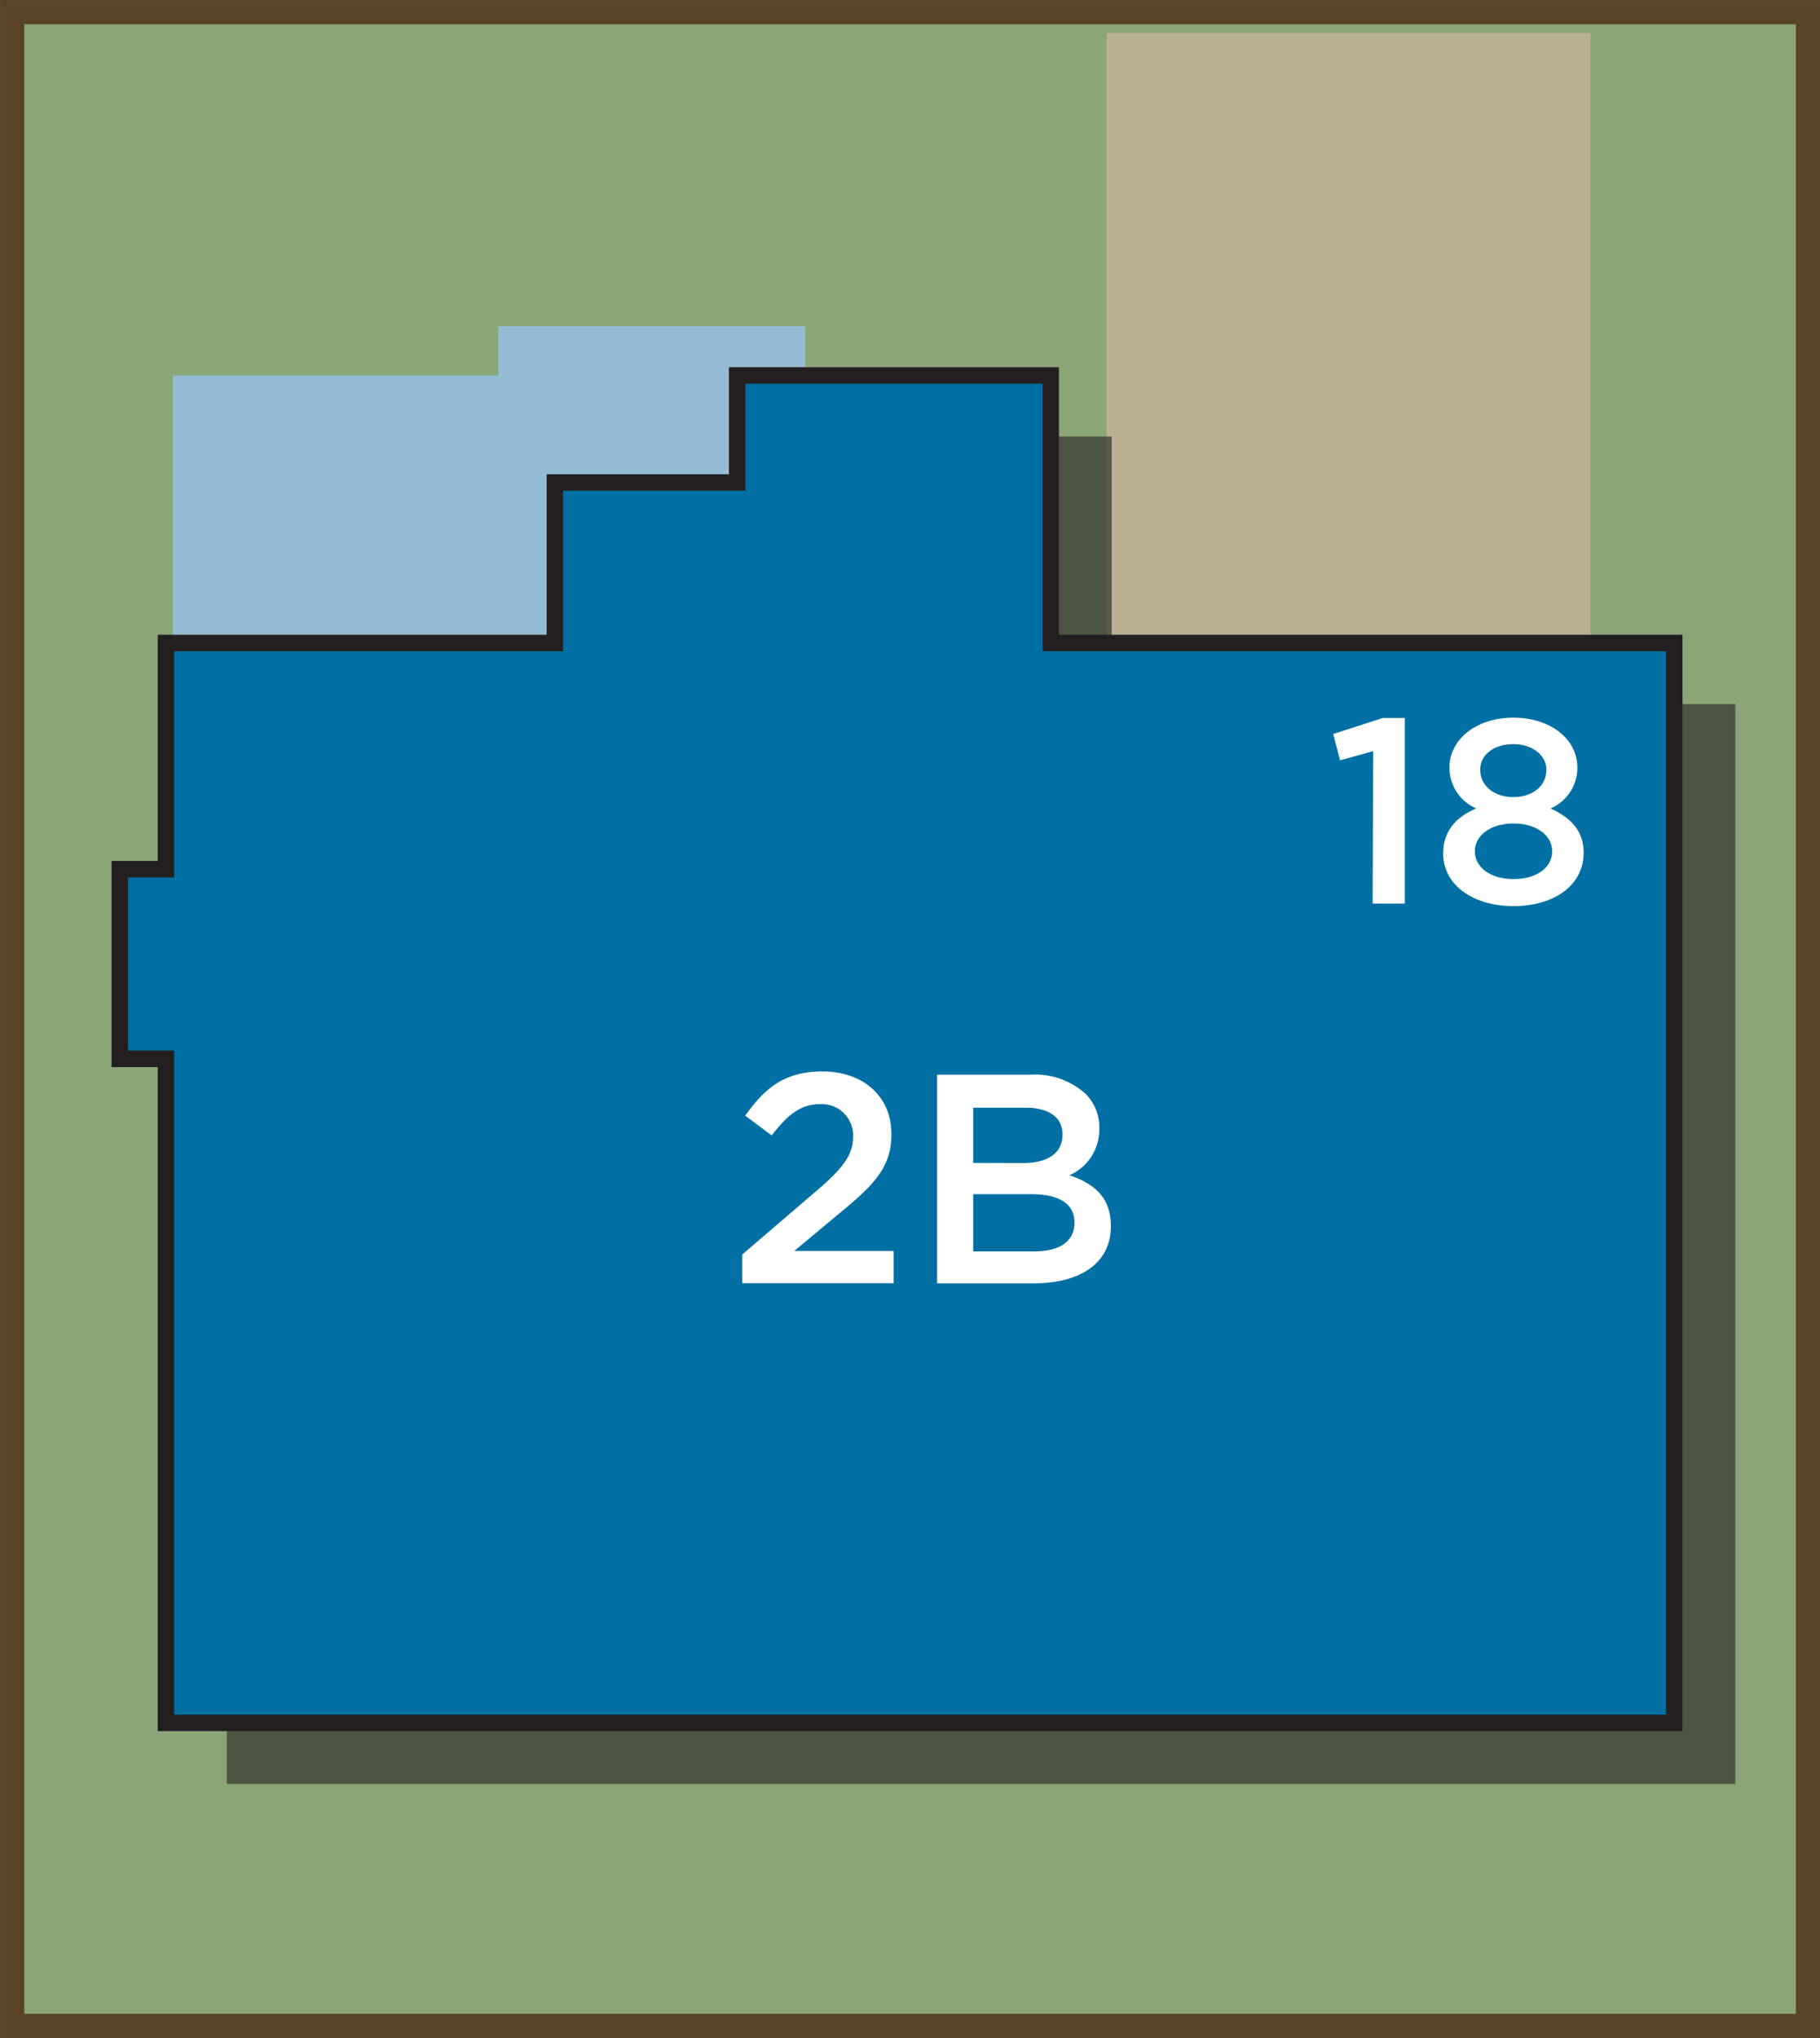 <svg xmlns="http://www.w3.org/2000/svg" width="164.85" height="184.5" viewBox="0 0 164.85 184.5"><rect x="0" y="0" width="164.85" height="184.5" fill="#808080" stroke="none"/><title>18</title><rect x="1.1" y="1.1" width="162.66" height="182.31" style="fill:#8aa576;stroke:#5b4327;stroke-miterlimit:10;stroke-width:2.195px"/><rect x="100.23" y="3.01" width="43.82" height="56.41" transform="translate(244.28 62.42) rotate(180)" style="fill:#bcb092"/><polygon points="45.13 29.54 45.13 33.99 15.66 33.99 15.66 59.54 52.78 59.54 52.78 45.88 72.93 45.88 72.93 29.54 45.13 29.54" style="fill:#95bbd5"/><polygon points="72.3 39.52 72.3 49.2 55.78 49.2 55.78 63.74 20.55 63.74 20.55 84.21 16.37 84.21 16.37 101.39 20.55 101.39 20.55 161.5 157.18 161.5 157.18 63.74 100.7 63.74 100.7 39.52 72.3 39.52" style="fill:#231f20;opacity:0.6"/><polygon points="66.77 33.99 66.77 43.68 50.26 43.68 50.26 58.21 15.03 58.21 15.03 78.69 10.85 78.69 10.85 95.86 15.03 95.86 15.03 155.97 151.65 155.97 151.65 58.21 95.17 58.21 95.17 33.99 66.77 33.99" style="fill:#0070a4;stroke:#231f20;stroke-miterlimit:10;stroke-width:1.49px"/><path d="M67.23,113.57,73.73,108c2.59-2.19,3.54-3.4,3.54-5.1a2.83,2.83,0,0,0-3-2.94c-1.73,0-2.92.94-4.37,2.83L67.5,101c1.81-2.54,3.59-4,7-4,3.7,0,6.24,2.27,6.24,5.64v.05c0,3-1.57,4.59-4.91,7.32l-3.89,3.24h9v2.92H67.23Z" style="fill:#fff"/><path d="M84.88,97.29h8.48A6.82,6.82,0,0,1,98.3,99a4.23,4.23,0,0,1,1.27,3.13v.05a4.5,4.5,0,0,1-2.7,4.21c2.21.76,3.75,2,3.75,4.59V111c0,3.37-2.78,5.18-7,5.18H84.88Zm7.8,8c2.13,0,3.56-.84,3.56-2.56v-.05c0-1.48-1.19-2.4-3.32-2.4H88.15v5Zm1,8c2.27,0,3.64-.89,3.64-2.59v-.05c0-1.59-1.27-2.54-3.89-2.54H88.15v5.18Z" style="fill:#fff"/><path d="M124.38,68l-3,.83-.62-2.38L125.24,65h2V81.8h-2.91Z" style="fill:#fff"/><path d="M130.72,77.27v0c0-2,1.12-3.29,3-4.08a4,4,0,0,1-2.43-3.72v0c0-2.55,2.45-4.5,5.79-4.5s5.79,1.93,5.79,4.5v0a4,4,0,0,1-2.43,3.72c1.81.83,3,2,3,4v0c0,3-2.72,4.84-6.36,4.84S130.72,80.13,130.72,77.27Zm9.87-.19v0c0-1.53-1.53-2.53-3.5-2.53s-3.5,1-3.5,2.53v0c0,1.36,1.31,2.5,3.5,2.5S140.59,78.46,140.59,77.08Zm-.52-7.37v0c0-1.29-1.19-2.34-3-2.34s-3,1-3,2.31v0c0,1.45,1.26,2.48,3,2.48S140.06,71.15,140.06,69.72Z" style="fill:#fff"/></svg>
